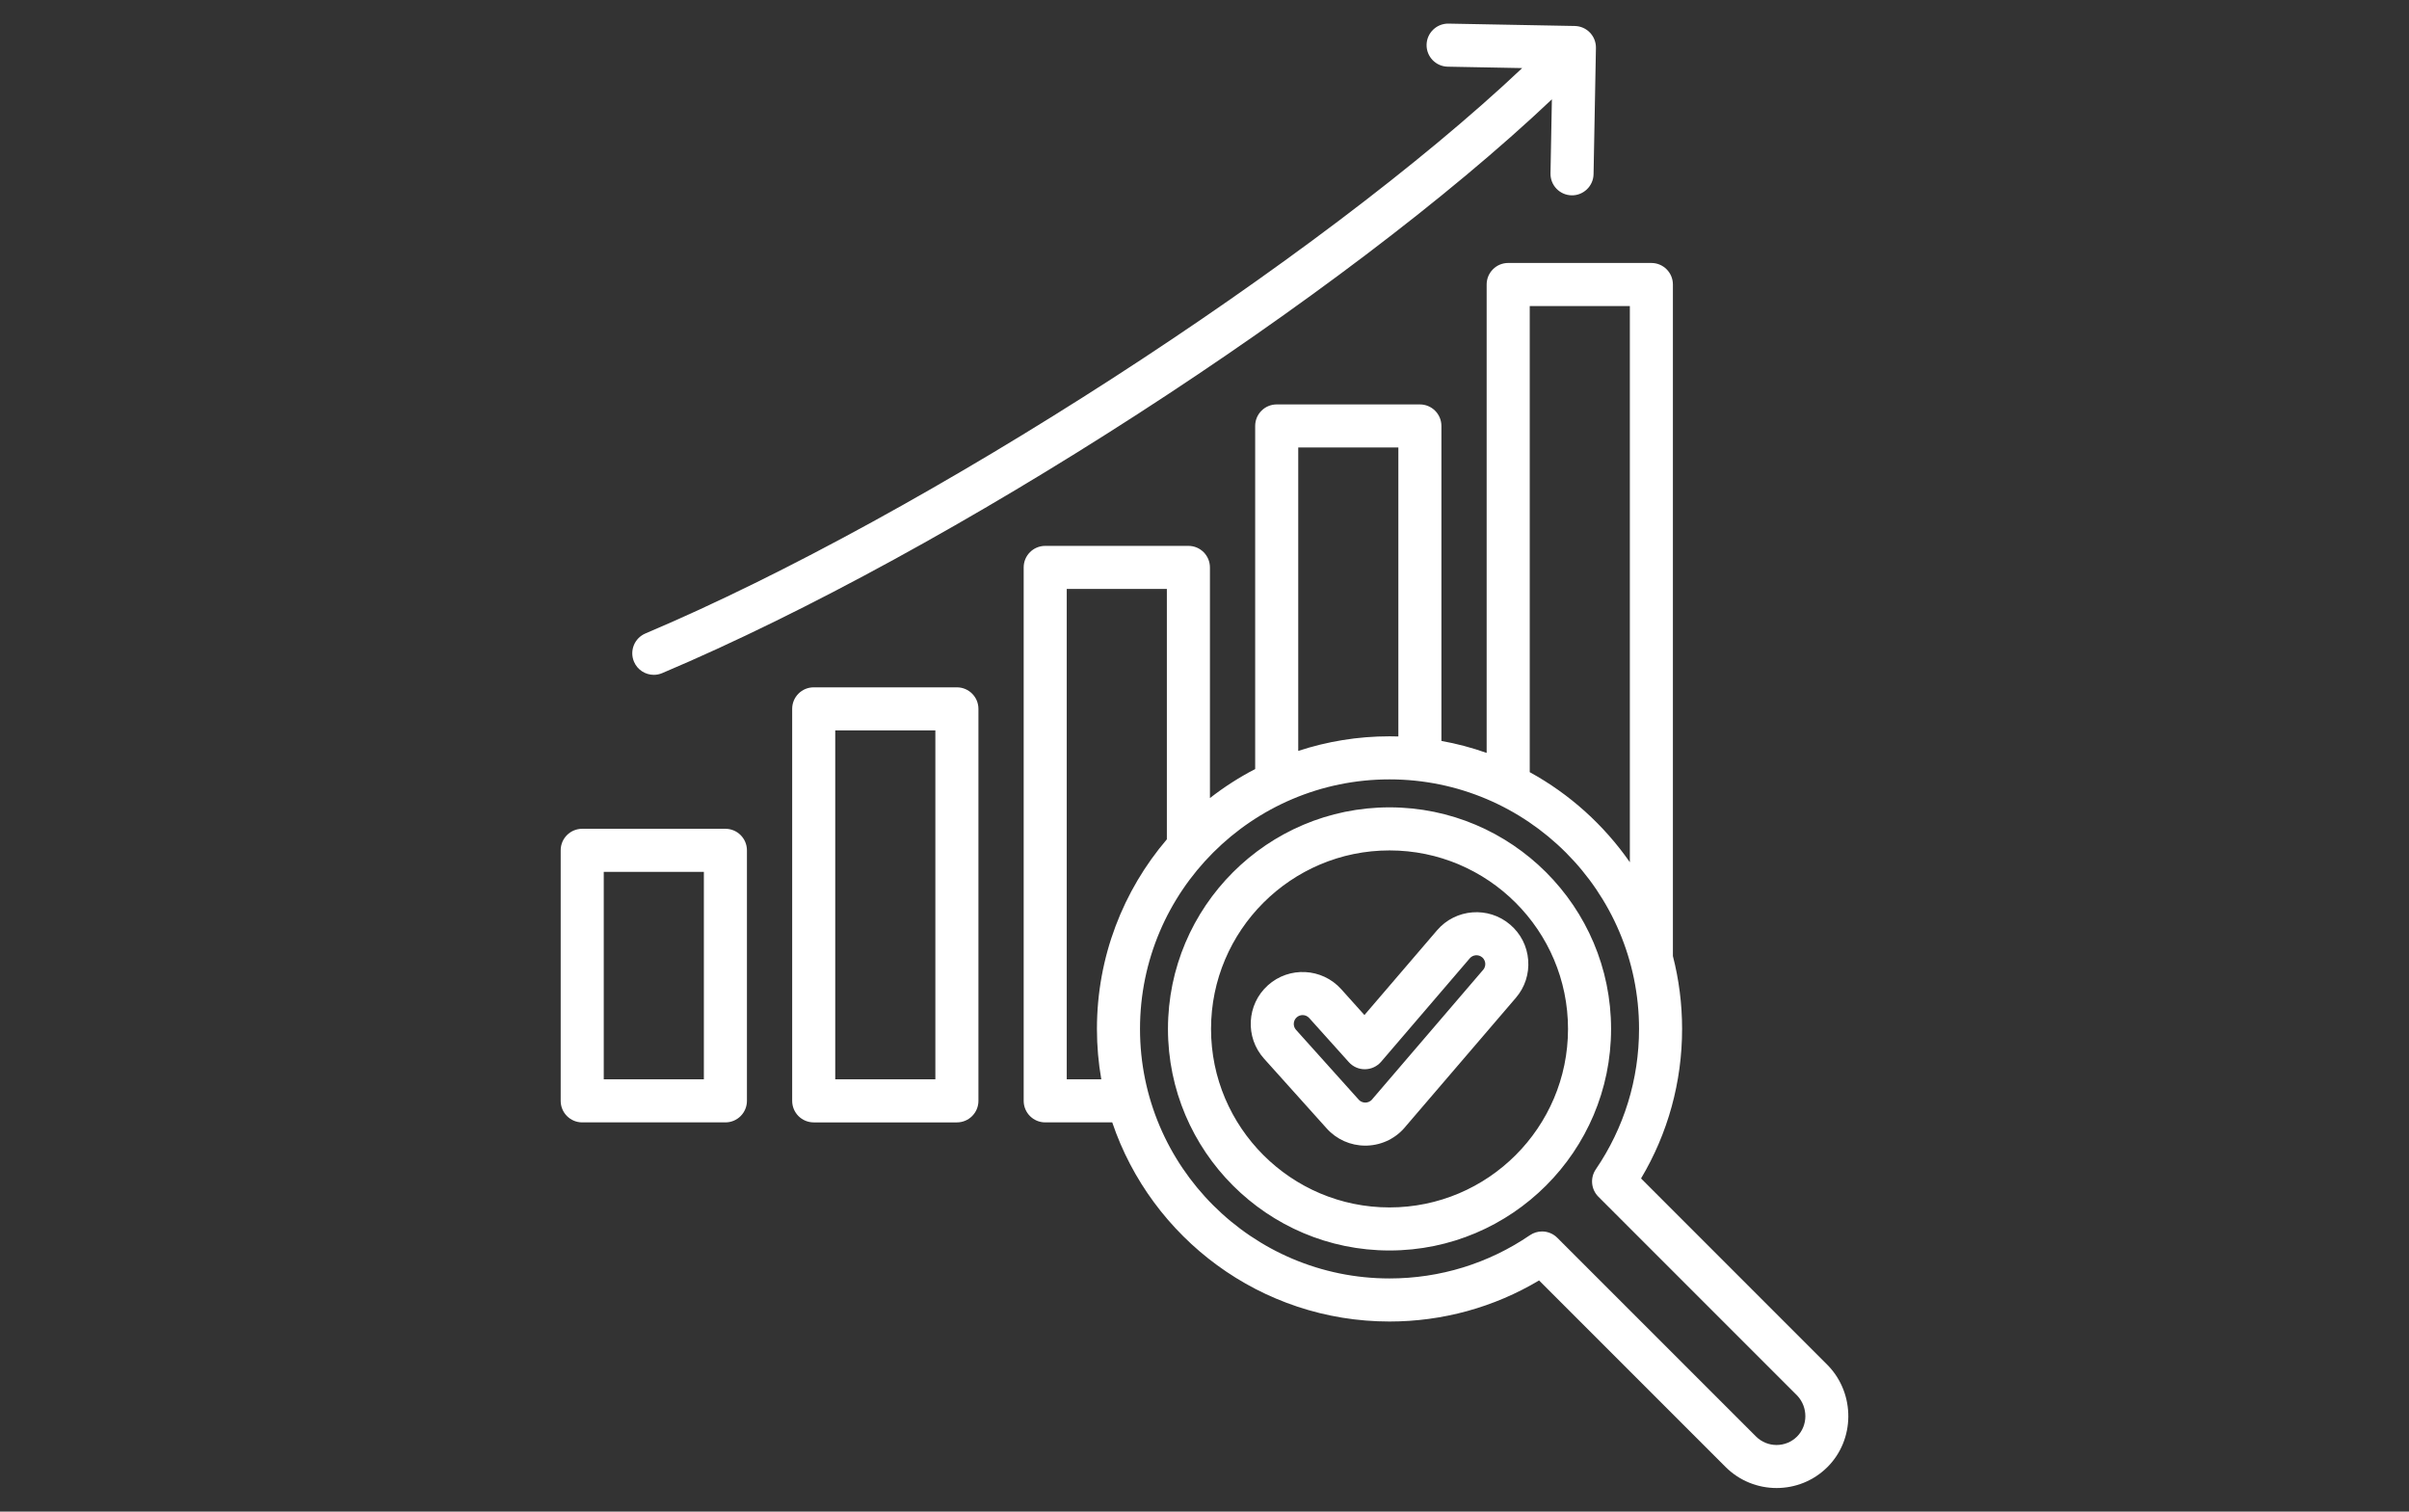 <?xml version="1.0" encoding="UTF-8" standalone="no"?>
<svg
   version="1.1"
   x="0px"
   y="0px"
   viewBox="0 0 510 320"
   enable-background="new 0 0 98 98"
   xml:space="preserve"
   id="svg12"
   sodipodi:docname="market-fit-icon 2.svg"
   width="510"
   height="320"
   inkscape:version="1.1.1 (c3084ef, 2021-09-22)"
   xmlns:inkscape="http://www.inkscape.org/namespaces/inkscape"
   xmlns:sodipodi="http://sodipodi.sourceforge.net/DTD/sodipodi-0.dtd"
   xmlns="http://www.w3.org/2000/svg"
   xmlns:svg="http://www.w3.org/2000/svg"><rect x="0" y="0" width="510" height="320" fill="#333333" stroke="none"/><defs
     id="defs16" /><sodipodi:namedview
     id="namedview14"
     pagecolor="#ffffff"
     bordercolor="#666666"
     borderopacity="1.0"
     inkscape:pageshadow="2"
     inkscape:pageopacity="0.0"
     inkscape:pagecheckerboard="0"
     showgrid="false"
     inkscape:zoom="0.5891301"
     inkscape:cx="-21.217724"
     inkscape:cy="-16.974179"
     inkscape:window-width="1296"
     inkscape:window-height="788"
     inkscape:window-x="0"
     inkscape:window-y="25"
     inkscape:window-maximized="0"
     inkscape:current-layer="svg12" /><path
     d="M 202.581,145.502 H 172.268 c -2.52,0 -4.559,2.039 -4.559,4.559 v 82.979 c 0,2.516 2.039,4.559 4.559,4.559 h 30.313 c 2.52,0 4.559,-2.039 4.559,-4.559 v -82.979 c 0,-2.516 -2.043,-4.559 -4.559,-4.559 z m -4.559,82.979 h -21.195 v -73.861 h 21.195 z M 153.572,175.446 h -30.313 c -2.52,0 -4.559,2.039 -4.559,4.559 v 53.034 c 0,2.516 2.039,4.559 4.559,4.559 h 30.313 c 2.52,0 4.559,-2.039 4.559,-4.559 v -53.034 c -0.003,-2.516 -2.043,-4.559 -4.559,-4.559 z m -4.559,53.034 h -21.195 v -43.916 h 21.195 z m -14.796,-88.41 c -0.981,-2.32 0.105,-4.992 2.425,-5.973 C 195.837,109.067 279.398,54.913 322.258,14.413 L 306.488,14.115 c -2.516,-0.047 -4.518,-2.127 -4.471,-4.644 0.047,-2.516 2.137,-4.518 4.644,-4.471 l 26.735,0.501 c 1.211,0.024 2.361,0.524 3.199,1.397 0.839,0.869 1.295,2.039 1.275,3.247 l -0.504,26.735 c -0.047,2.516 -2.158,4.522 -4.644,4.471 -2.516,-0.047 -4.518,-2.127 -4.471,-4.644 l 0.294,-15.683 C 284.542,62.702 201.279,116.663 140.189,142.495 c -0.578,0.244 -1.18,0.362 -1.772,0.362 -1.779,0 -3.467,-1.045 -4.201,-2.787 z M 387.079,289.141 c -0.027,-0.03 -0.054,-0.058 -0.085,-0.085 l -39.577,-39.587 c 5.699,-9.558 8.692,-20.424 8.692,-31.659 0,-5.323 -0.676,-10.488 -1.945,-15.422 V 60.226 c 0,-2.516 -2.039,-4.559 -4.559,-4.559 h -30.313 c -2.516,0 -4.559,2.039 -4.559,4.559 v 99.158 c -3.088,-1.092 -6.287,-1.948 -9.578,-2.54 V 90.171 c 0,-2.516 -2.039,-4.559 -4.559,-4.559 h -30.31 c -2.52,0 -4.559,2.039 -4.559,4.559 v 72.626 c -3.385,1.759 -6.592,3.818 -9.578,6.149 v -48.83 c 0,-2.516 -2.039,-4.559 -4.559,-4.559 h -30.313 c -2.52,0 -4.559,2.039 -4.559,4.559 v 112.923 c 0,2.516 2.039,4.559 4.559,4.559 h 14.191 c 8.273,24.483 31.463,42.154 58.702,42.154 11.232,0 22.102,-2.997 31.659,-8.695 l 39.485,39.486 c 2.98,2.973 6.889,4.458 10.799,4.458 3.91,0 7.816,-1.485 10.785,-4.458 5.797,-5.797 5.878,-15.399 0.179,-21.402 z M 323.855,64.785 h 21.195 V 182.528 c -5.482,-7.88 -12.74,-14.435 -21.195,-19.068 z m -49.009,29.945 h 21.195 v 61.171 c -0.622,-0.017 -1.245,-0.03 -1.87,-0.03 -6.744,0 -13.241,1.089 -19.325,3.091 z M 225.836,228.48 V 124.675 h 21.195 v 53 c -9.226,10.819 -14.803,24.838 -14.803,40.138 0,3.639 0.318,7.204 0.923,10.67 h -7.315 z m 154.617,75.616 c -2.391,2.394 -6.294,2.391 -8.695,-0.003 l -42.073,-42.069 c -0.883,-0.883 -2.05,-1.336 -3.223,-1.336 -0.889,0 -1.786,0.26 -2.567,0.791 -8.78,5.99 -19.058,9.155 -29.725,9.155 -29.126,0 -52.824,-23.698 -52.824,-52.824 0,-29.126 23.698,-52.824 52.824,-52.824 29.126,0 52.824,23.698 52.824,52.824 0,10.67 -3.166,20.948 -9.152,29.725 -1.234,1.809 -1.008,4.241 0.541,5.793 l 42.12,42.123 c 2.29,2.455 2.269,6.321 -0.051,8.645 z M 294.171,170.908 c -25.863,0 -46.906,21.04 -46.906,46.906 0,25.863 21.04,46.902 46.906,46.902 25.863,0 46.902,-21.04 46.902,-46.902 0.003,-25.863 -21.04,-46.906 -46.902,-46.906 z m 0,84.693 c -20.837,0 -37.788,-16.951 -37.788,-37.788 0,-20.837 16.951,-37.788 37.788,-37.788 20.837,0 37.788,16.951 37.788,37.788 0,20.837 -16.951,37.788 -37.788,37.788 z m 29.356,-52.368 c -0.227,-2.925 -1.579,-5.587 -3.812,-7.495 -4.603,-3.937 -11.55,-3.399 -15.486,1.201 l -15.371,17.935 -4.914,-5.476 c -4.055,-4.505 -11.019,-4.87 -15.524,-0.818 -4.505,4.055 -4.87,11.015 -0.818,15.52 l 13.275,14.786 c 2.09,2.323 5.046,3.632 8.161,3.632 0.135,0 0.271,-0.003 0.409,-0.007 3.23,-0.118 6.22,-1.63 8.218,-4.153 l 23.258,-27.134 c 1.907,-2.225 2.831,-5.063 2.604,-7.992 z m -9.531,2.066 -23.319,27.205 c -0.047,0.058 -0.095,0.115 -0.142,0.172 -0.467,0.605 -1.096,0.714 -1.427,0.727 -0.328,0.013 -0.95,-0.051 -1.454,-0.609 l -13.271,-14.78 c 0,0 -0.003,-0.003 -0.003,-0.003 -0.693,-0.768 -0.629,-1.955 0.139,-2.648 0.358,-0.321 0.808,-0.48 1.255,-0.48 0.511,0 1.021,0.21 1.39,0.616 l 8.384,9.334 c 0.876,0.977 2.131,1.542 3.443,1.512 1.312,-0.013 2.553,-0.595 3.409,-1.593 l 18.757,-21.882 c 0.67,-0.781 1.85,-0.876 2.635,-0.206 0.511,0.436 0.626,0.988 0.646,1.275 0.024,0.291 -0.003,0.849 -0.44,1.36 z"
     id="path6"
     style="stroke-width:3.382;fill:#ffffff" /></svg>

